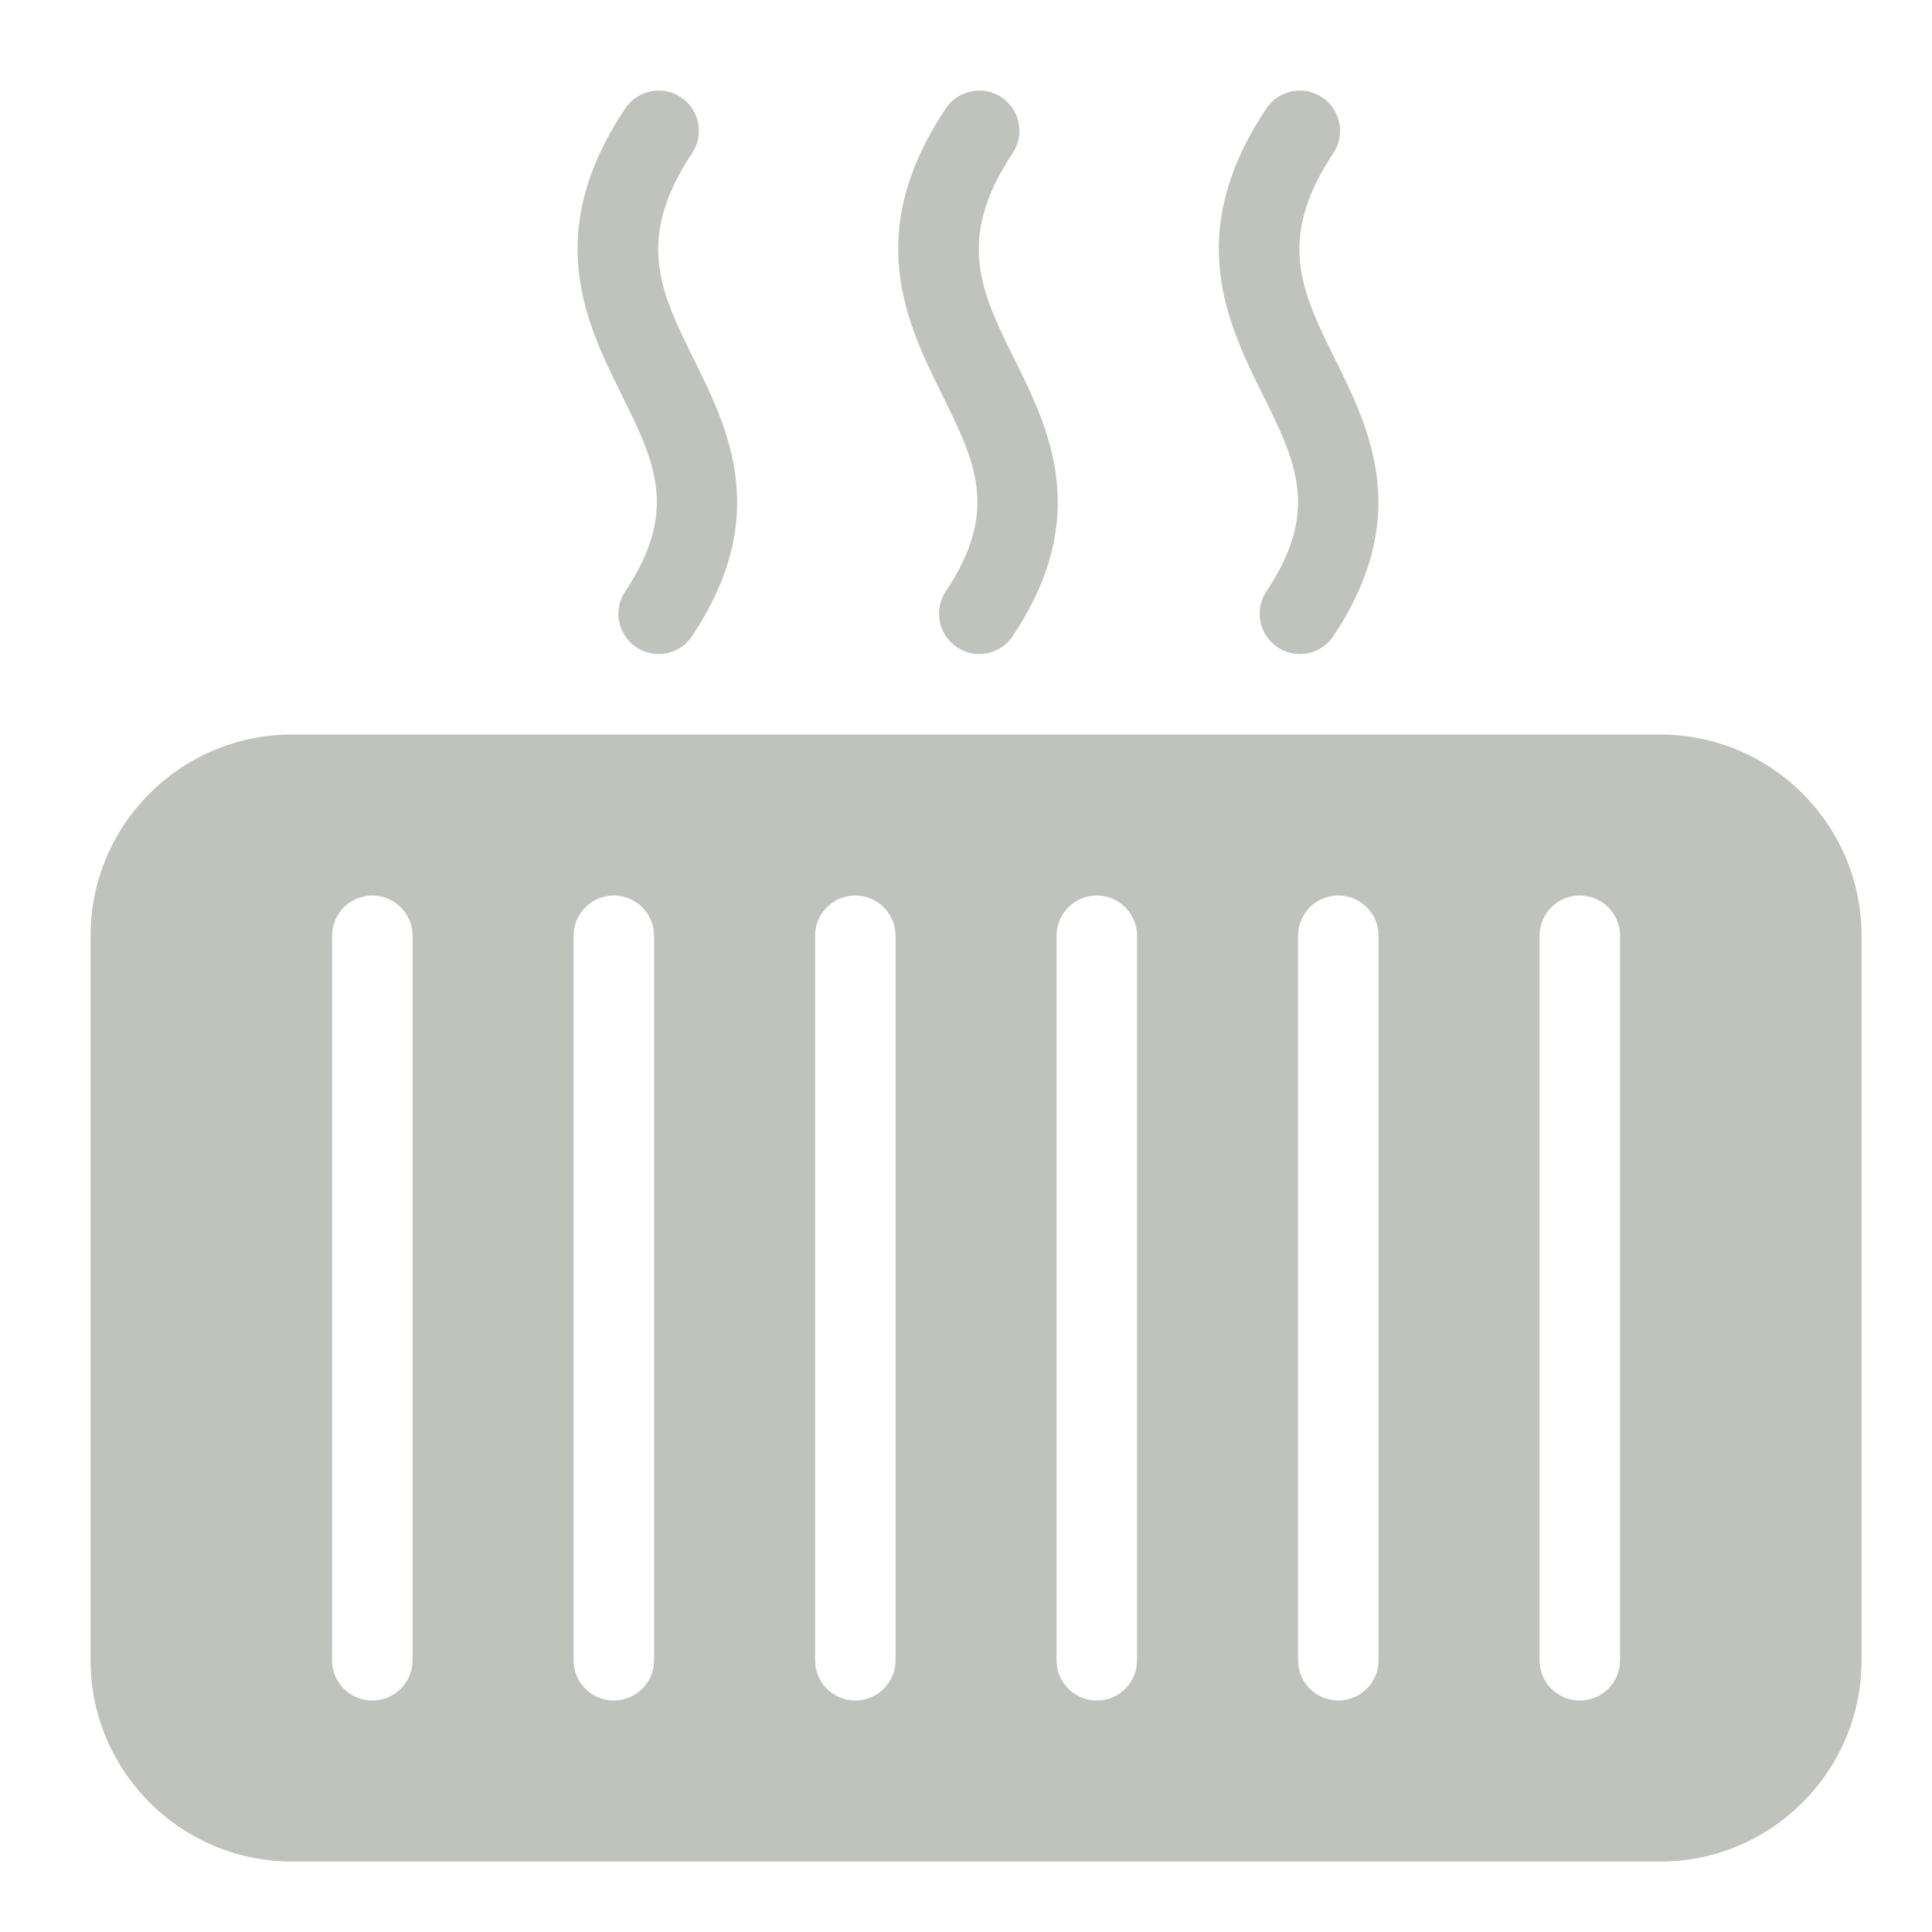 <svg width="64" height="64" viewBox="0 0 64 64" fill="none" xmlns="http://www.w3.org/2000/svg">
<path d="M21.82 21.665C21.564 21.665 21.305 21.593 21.078 21.441C20.468 21.033 20.3 20.207 20.71 19.593C22.492 16.919 21.694 15.308 20.593 13.079C19.414 10.697 17.948 7.732 20.71 3.593C21.121 2.98 21.953 2.817 22.558 3.223C23.169 3.631 23.337 4.457 22.929 5.071C21.022 7.932 21.886 9.681 22.982 11.897C24.134 14.223 25.564 17.119 22.926 21.071C22.67 21.457 22.249 21.665 21.82 21.665Z" fill="#BFC3BC"/>
<path d="M32.439 21.665C32.183 21.665 31.927 21.593 31.7 21.441C31.089 21.033 30.921 20.207 31.329 19.593C33.111 16.921 32.313 15.311 31.212 13.081C30.036 10.7 28.569 7.735 31.329 3.593C31.737 2.98 32.572 2.817 33.177 3.223C33.788 3.631 33.956 4.457 33.548 5.071C31.641 7.932 32.505 9.681 33.604 11.897C34.756 14.223 36.185 17.119 33.548 21.071C33.289 21.457 32.868 21.665 32.439 21.665Z" fill="#BFC3BC"/>
<path d="M43.06 21.665C42.804 21.665 42.548 21.593 42.321 21.441C41.711 21.033 41.542 20.207 41.95 19.593C43.732 16.921 42.934 15.311 41.833 13.081C40.657 10.7 39.191 7.735 41.95 3.593C42.358 2.98 43.193 2.817 43.798 3.223C44.409 3.631 44.577 4.457 44.169 5.071C42.263 7.932 43.127 9.681 44.225 11.897C45.377 14.223 46.806 17.119 44.169 21.071C43.913 21.457 43.492 21.665 43.06 21.665Z" fill="#BFC3BC"/>
<path d="M55 24.332H9.667C5.989 24.332 3 27.324 3 30.999V54.999C3 58.673 5.989 61.665 9.667 61.665H55C58.677 61.665 61.667 58.673 61.667 54.999V30.999C61.667 27.324 58.677 24.332 55 24.332ZM13.667 54.999C13.667 55.735 13.069 56.332 12.333 56.332C11.597 56.332 11 55.735 11 54.999V30.999C11 30.263 11.597 29.665 12.333 29.665C13.069 29.665 13.667 30.263 13.667 30.999V54.999ZM21.667 54.999C21.667 55.735 21.069 56.332 20.333 56.332C19.597 56.332 19 55.735 19 54.999V30.999C19 30.263 19.597 29.665 20.333 29.665C21.069 29.665 21.667 30.263 21.667 30.999V54.999ZM29.667 54.999C29.667 55.735 29.069 56.332 28.333 56.332C27.597 56.332 27 55.735 27 54.999V30.999C27 30.263 27.597 29.665 28.333 29.665C29.069 29.665 29.667 30.263 29.667 30.999V54.999ZM37.667 54.999C37.667 55.735 37.069 56.332 36.333 56.332C35.597 56.332 35 55.735 35 54.999V30.999C35 30.263 35.597 29.665 36.333 29.665C37.069 29.665 37.667 30.263 37.667 30.999V54.999ZM45.667 54.999C45.667 55.735 45.069 56.332 44.333 56.332C43.597 56.332 43 55.735 43 54.999V30.999C43 30.263 43.597 29.665 44.333 29.665C45.069 29.665 45.667 30.263 45.667 30.999V54.999ZM53.667 54.999C53.667 55.735 53.069 56.332 52.333 56.332C51.597 56.332 51 55.735 51 54.999V30.999C51 30.263 51.597 29.665 52.333 29.665C53.069 29.665 53.667 30.263 53.667 30.999V54.999Z" fill="#BFC3BC"/>
</svg>
